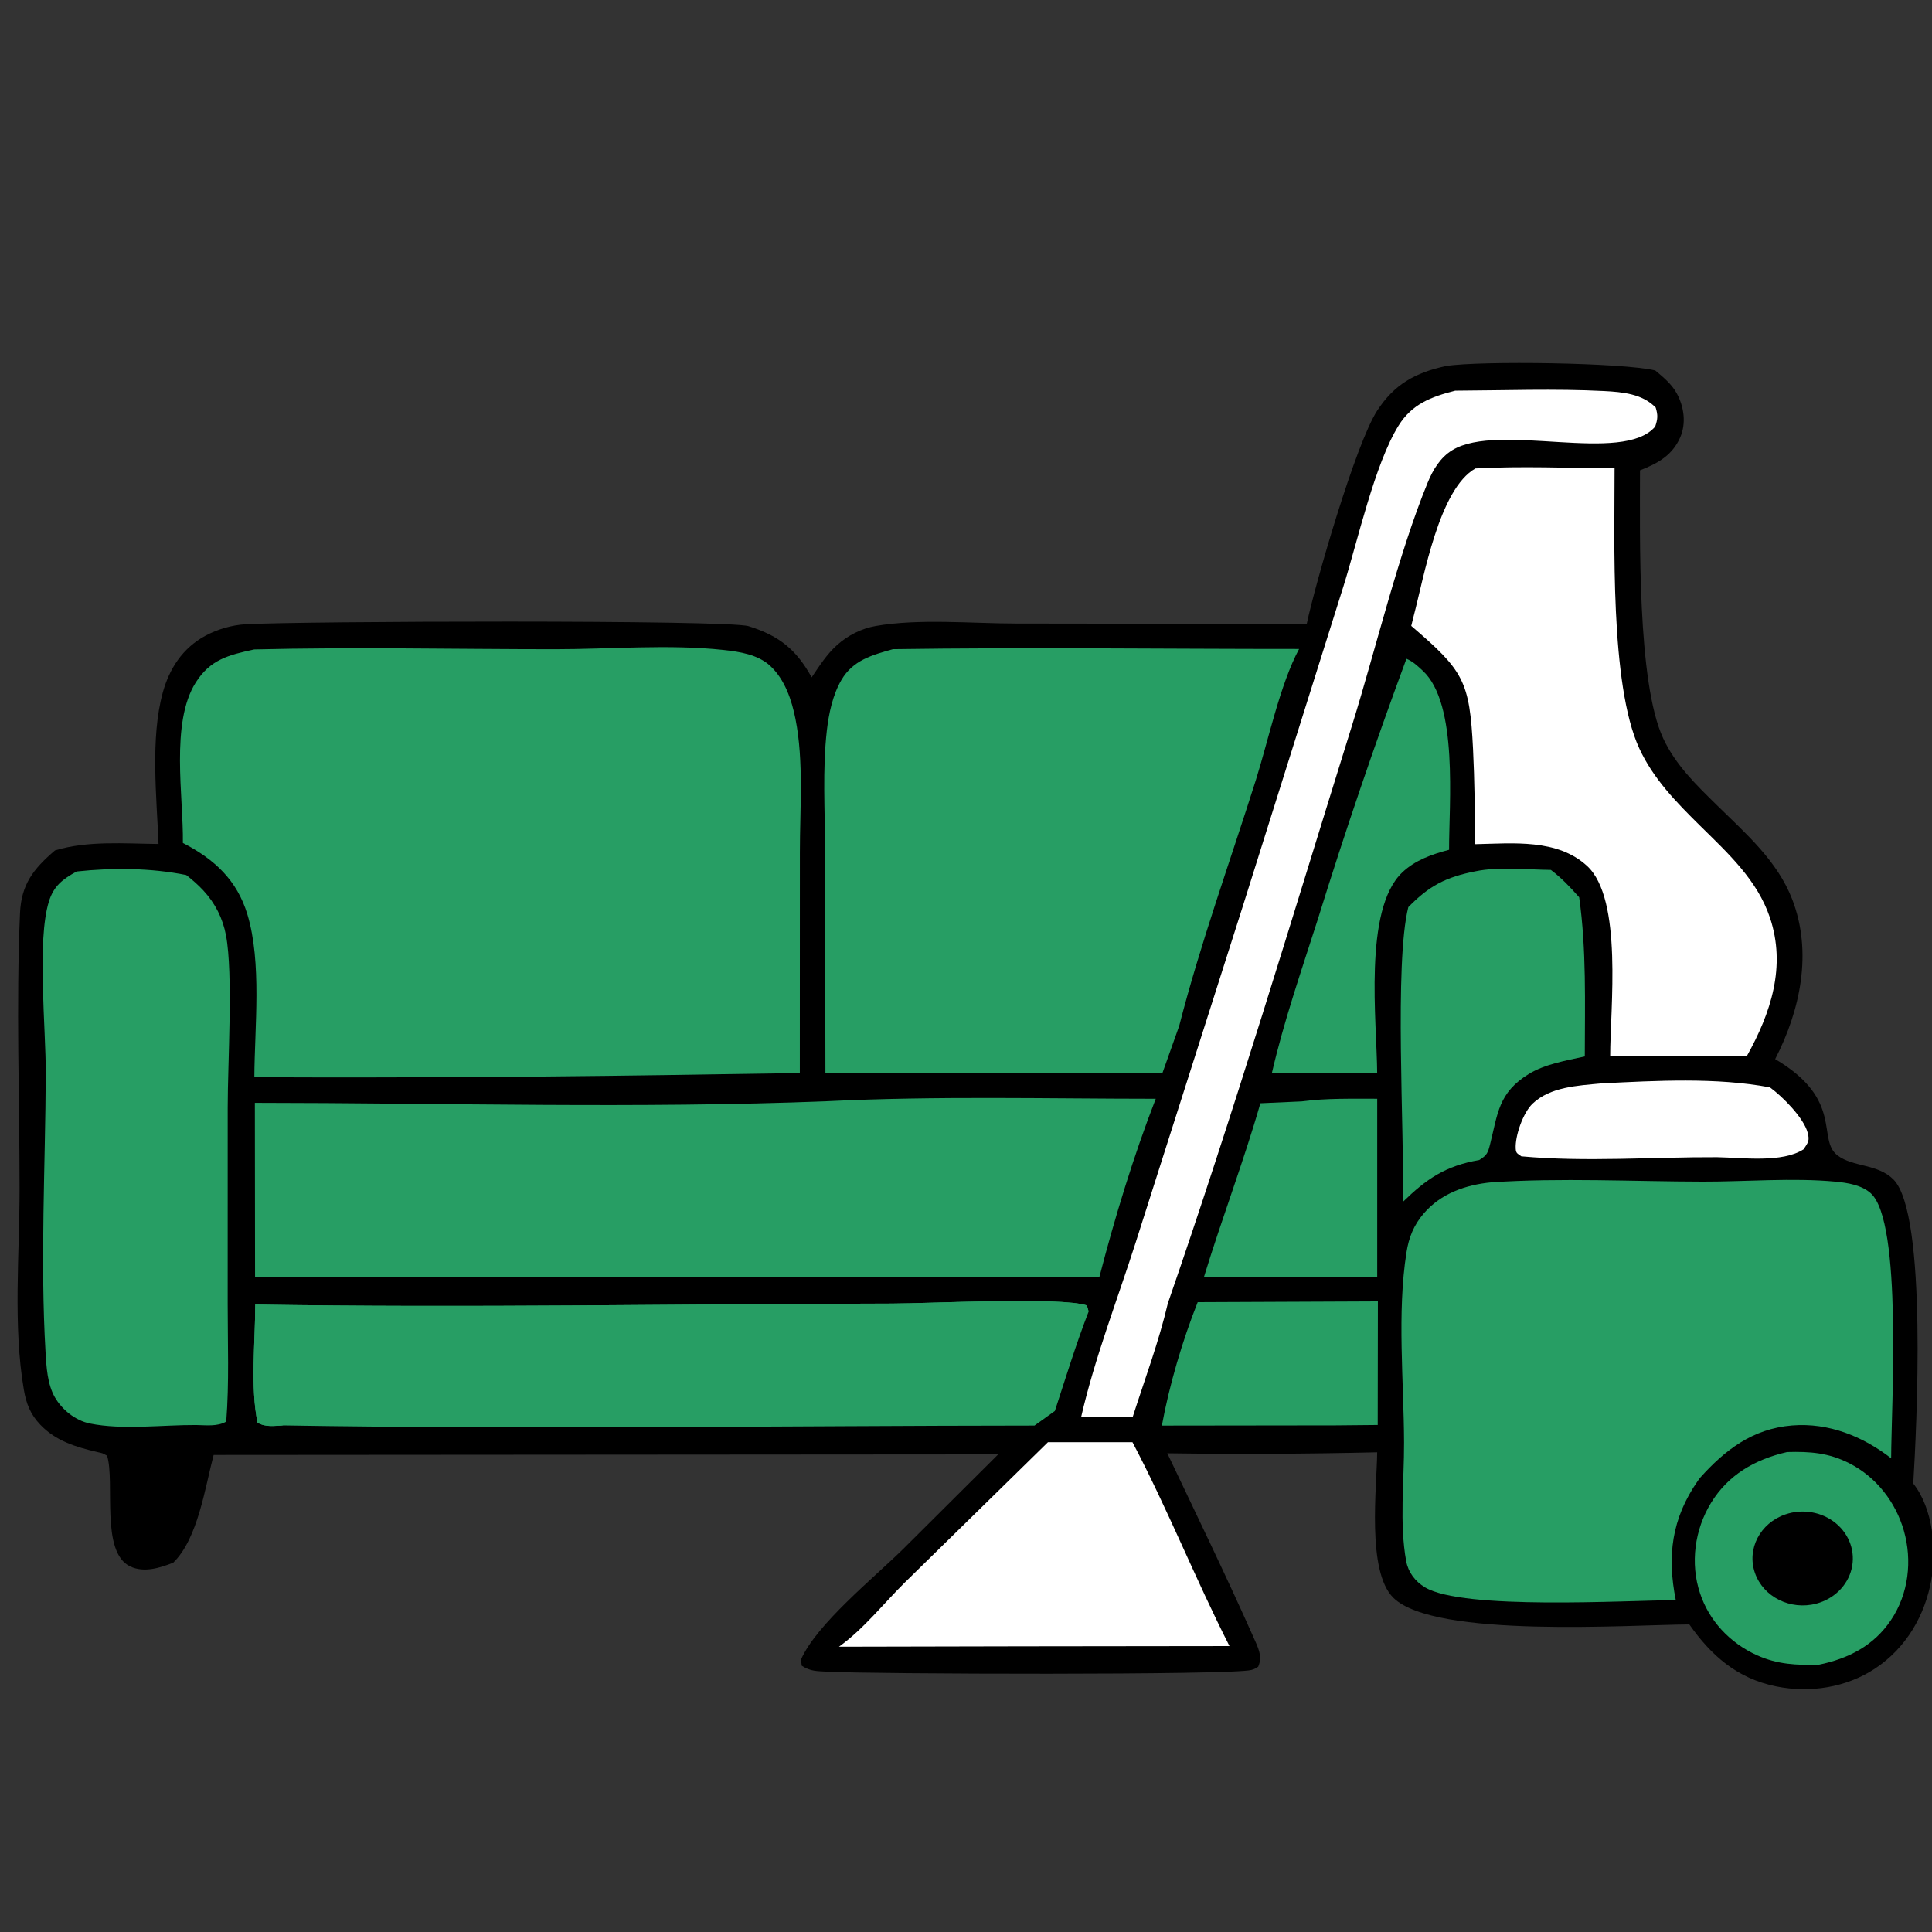 <svg width="330" height="330" viewBox="0 0 330 330" fill="none" xmlns="http://www.w3.org/2000/svg">
<rect x="0" y="0" width="330" height="330" fill="#333333" stroke="none"/>
<g clip-path="url(#clip0_11_693)">
<path d="M247.022 62.514C252.81 61.597 277.391 61.94 282.735 63.282C284.138 64.464 285.546 65.612 286.413 67.214C287.654 69.507 288.044 72.313 286.981 74.734C285.655 77.739 283.203 79.15 280.123 80.333C280.136 91.357 279.602 116.483 284.085 126.116C286.189 130.638 289.66 133.999 293.237 137.507C298.254 142.428 303.582 147.046 306.12 153.604C309.609 162.63 307.534 172.502 303.213 180.904C315.067 187.889 310.241 194.612 313.882 197.367C316.523 199.366 320.717 198.77 323.403 201.451C329.276 207.313 327.344 244.327 326.8 253.396C330.193 257.706 330.81 264.694 329.893 269.82C328.817 275.854 325.641 281.472 320.217 285.038C315.357 288.234 309.178 289.217 303.396 288.051C296.646 286.688 292.214 282.683 288.552 277.465C278.642 277.505 245.09 279.899 237.995 272.91C233.411 268.396 235.176 253.957 235.234 248.063C223.286 248.345 211.333 248.401 199.383 248.231C204.342 258.663 209.431 269.145 214.118 279.681C214.889 281.411 215.692 282.917 214.908 284.687C214.443 284.976 214.334 285.08 213.72 285.245C210.342 286.146 148.834 285.952 141.317 285.532C139.526 285.431 138.447 285.497 136.935 284.512L136.826 283.441C139.467 277.42 149.257 269.515 154.263 264.583L170.497 248.422L36.491 248.518C35.026 254.031 33.82 262.808 29.587 266.916C27.347 267.809 24.602 268.667 22.26 267.567C17.1 265.143 19.685 253.178 18.293 248.64C17.28 248.124 17.745 248.286 16.611 248.018C12.909 247.149 9.542 246.129 6.898 243.371C5.181 241.58 4.48 239.738 4.076 237.389C2.205 226.461 3.343 214.208 3.343 203.141C3.34 187.504 2.739 171.622 3.417 156.003C3.63 151.101 5.646 148.46 9.393 145.258C14.979 143.565 21.264 144.097 27.076 144.16C26.762 136.091 25.657 126.108 27.809 118.277C28.915 114.251 31.163 110.701 35.09 108.586C37.139 107.484 39.579 106.763 41.941 106.628C51.08 106.094 124.278 105.844 127.86 106.955C133.177 108.605 136.076 111.049 138.635 115.699C139.935 113.781 141.21 111.754 142.98 110.175C144.798 108.554 147.102 107.356 149.581 106.923C156.966 105.632 165.98 106.495 173.522 106.503L223.199 106.572C224.703 99.52 231.575 75.773 235.231 70.148C238.128 65.692 241.676 63.654 247.022 62.514Z" fill="black"/>
<path d="M43.416 110.93C60.476 110.505 77.64 110.89 94.711 110.893C104.089 110.895 114.291 110.016 123.552 111.015C126.345 111.318 129.441 111.799 131.529 113.712C134.075 116.045 135.242 119.621 135.874 122.807C137.312 130.067 136.621 138.224 136.626 145.606L136.616 183.287L123.384 183.478C96.742 183.933 70.093 184.105 43.445 183.994C43.49 175.435 44.752 164.416 42.249 156.165C40.498 150.399 36.698 146.791 31.237 143.985C31.349 136.069 29.076 123.482 33.427 116.59C35.903 112.668 38.989 111.889 43.416 110.93Z" fill="#279E64"/>
<path d="M152.515 110.885C175.618 110.545 198.788 110.858 221.896 110.85C218.649 116.863 216.619 126.573 214.498 133.277C210.103 147.171 205.033 161.153 201.416 175.23L198.541 183.314L140.987 183.3L140.929 145.282C140.918 138.532 140.466 131.459 141.234 124.755C141.564 121.877 142.241 118.652 143.743 116.103C145.691 112.795 148.903 111.892 152.515 110.885Z" fill="#279E64"/>
<path d="M254.782 201.946C266.634 201.156 278.959 201.81 290.869 201.829C298.272 201.842 306.178 201.146 313.518 201.834C315.577 202.028 317.974 202.413 319.532 203.808C324.99 208.689 323.037 240.416 323.023 249.089C318.253 245.385 312.399 242.967 306.098 243.48C299.317 244.03 294.576 247.742 290.393 252.41C290.271 252.575 290.141 252.737 290.024 252.905C285.485 259.423 284.744 265.821 286.237 273.314C277.577 273.365 249.937 275.039 243.416 271.138C241.694 270.107 240.533 268.531 240.187 266.653C239.01 260.236 239.85 252.91 239.823 246.376C239.786 235.939 238.611 224.223 240.235 213.927C240.636 211.378 241.463 209.271 243.206 207.247C246.105 203.88 250.307 202.365 254.782 201.946Z" fill="#279E64"/>
<path d="M141.303 188.094C159.918 187.183 178.767 187.671 197.411 187.679C193.633 197.397 190.393 208.041 187.789 218.101H99.349L43.565 218.099L43.533 188.373C75.751 188.389 109.258 189.375 141.303 188.094Z" fill="#279E64"/>
<path d="M252.015 80.014C259.868 79.584 267.907 79.945 275.78 79.995C275.799 92.178 274.959 116.901 279.995 127.819C282.389 133.011 286.29 136.997 290.393 141.046C295.198 145.784 300.162 150.322 302.317 156.737C305.115 165.075 302.484 173.023 298.355 180.42L292.182 180.415L275.031 180.423C275.02 172.281 277.247 153.548 271.066 147.894C265.991 143.249 258.483 144.052 251.989 144.192C251.912 138.788 251.875 133.359 251.606 127.96C251.024 116.29 250.009 114.578 241.051 106.91C241.181 106.344 241.322 105.778 241.471 105.215C243.217 98.619 245.792 83.519 252.015 80.014Z" fill="white"/>
<path d="M43.597 222.828C79.78 223.413 116.09 222.722 152.284 222.661C158.887 222.65 181.188 221.484 185.65 222.982L185.947 224.021C183.784 229.601 182.036 235.33 180.181 241.003L176.702 243.498C133.956 243.525 91.1 244.181 48.369 243.474C46.833 243.543 45.348 243.806 43.99 243.001C42.725 236.845 43.605 229.165 43.597 222.828Z" fill="#279E64"/>
<path d="M43.597 222.828C79.78 223.413 116.09 222.722 152.284 222.661C158.887 222.65 181.188 221.484 185.65 222.982L185.947 224.021C138.936 223.476 91.826 224.202 44.806 224.284C44.769 229.325 43.355 238.027 45.669 242.446C46.568 242.794 47.466 243.137 48.369 243.474C46.833 243.543 45.348 243.806 43.99 243.001C42.725 236.845 43.605 229.165 43.597 222.828Z" fill="#279E64"/>
<path d="M13.098 148.856C19.239 148.194 25.765 148.242 31.814 149.464C32.863 150.29 33.836 151.13 34.737 152.105C36.78 154.313 38.056 156.88 38.601 159.763C39.849 166.366 38.888 181.624 38.893 189.181L38.89 222.709C38.885 229.383 39.164 236.167 38.643 242.821C37.091 243.698 35.236 243.432 33.488 243.405C27.758 243.373 20.932 244.279 15.351 243.145C12.84 242.635 10.562 240.753 9.367 238.657C8.096 236.43 7.929 233.499 7.783 231.018C6.855 215.306 7.751 199.164 7.817 183.404C7.852 175.688 6.268 160.709 8.354 153.979C9.165 151.359 10.655 150.192 13.098 148.856Z" fill="#279E64"/>
<path d="M248.558 66.731C256.982 66.691 265.568 66.367 273.973 66.794C277.186 66.957 280.553 67.281 282.809 69.624C283.205 70.956 283.157 71.54 282.722 72.858C277.186 79.395 256.02 72.056 248.08 76.881C245.973 78.162 244.737 80.296 243.857 82.437C238.875 94.551 234.955 111.012 230.961 123.833C220.703 156.755 210.767 190.004 199.474 222.624C197.964 229.107 195.535 235.601 193.494 241.962H184.685C186.979 231.985 190.866 221.98 193.997 212.184L212.322 154.667L229.459 100.184C231.883 92.465 234.803 79.259 238.893 72.685C241.171 69.029 244.429 67.778 248.558 66.731Z" fill="white"/>
<path d="M178.996 246.339L193.436 246.341C199.431 257.709 204.177 269.692 210.005 281.161L174.752 281.203L143.296 281.27C147.458 278.304 150.915 273.896 154.526 270.325L178.996 246.339Z" fill="white"/>
<path d="M252.053 148.818C255.946 148.008 260.886 148.542 264.901 148.587C266.756 149.995 268.215 151.544 269.735 153.264C271 162.263 270.7 171.383 270.694 180.444C267.484 181.164 263.913 181.738 261.112 183.454C255.922 186.638 255.821 190.267 254.532 195.388C254.157 196.868 254.032 197.311 252.656 198.143C246.879 199.129 243.599 201.417 239.645 205.27C239.882 193.416 238.138 164.549 240.551 154.946C244.086 151.327 246.921 149.815 252.053 148.818Z" fill="#279E64"/>
<path d="M305.245 248.021C309.162 247.907 312.341 248.148 315.848 249.923C320.552 252.307 323.818 256.657 325.189 261.437C326.656 266.541 326.013 272.251 322.965 276.761C320.082 281.033 315.814 283.303 310.635 284.349C306.864 284.432 303.624 284.307 300.13 282.737C295.434 280.627 291.897 276.777 290.372 272.119C288.682 267.057 289.447 261.267 292.269 256.68C295.179 251.948 299.681 249.296 305.245 248.021Z" fill="#279E64"/>
<path d="M304.958 258.671C307.908 257.658 311.209 258.238 313.568 260.175C315.925 262.114 316.962 265.104 316.268 267.968C315.575 270.833 313.263 273.112 310.244 273.912C305.809 275.084 301.18 272.77 299.758 268.67C298.336 264.572 300.635 260.153 304.958 258.671Z" fill="black"/>
<path d="M240.23 112.519C241.357 112.992 242.151 113.765 243.025 114.573C249.129 120.214 247.487 137.339 247.514 145.151C244.543 145.93 241.715 146.926 239.51 149.023C232.829 155.379 235.186 174.582 235.231 183.298H226.119L217.243 183.306C219.276 174.465 222.303 165.752 225.072 157.093C229.722 142.117 234.777 127.255 240.23 112.519Z" fill="#279E64"/>
<path d="M222.319 188.128C226.582 187.557 230.94 187.685 235.239 187.674V218.096L218.564 218.098H205.652C208.681 208.169 212.428 198.414 215.282 188.444L222.319 188.128Z" fill="#279E64"/>
<path d="M204.578 222.416L235.354 222.283L235.324 243.397L228.136 243.466L198.456 243.503C199.718 236.624 201.969 228.964 204.578 222.416Z" fill="#279E64"/>
<path d="M273.487 185.054C282.82 184.584 293.141 183.999 302.32 185.729C304.475 187.302 308.065 190.902 308.761 193.464C309.139 194.859 308.822 195.154 308.081 196.299C304.424 198.675 297.632 197.734 293.282 197.657C282.286 197.612 270.766 198.51 259.849 197.506C259.206 197.006 258.941 197.049 258.893 196.19C258.77 194.022 260.147 190.065 261.776 188.511C264.784 185.647 269.469 185.431 273.487 185.054Z" fill="white"/>
</g>
<defs>
<clipPath id="clip0_11_693">
<rect width="330" height="330" fill="white"/>
</clipPath>
</defs>
</svg>
